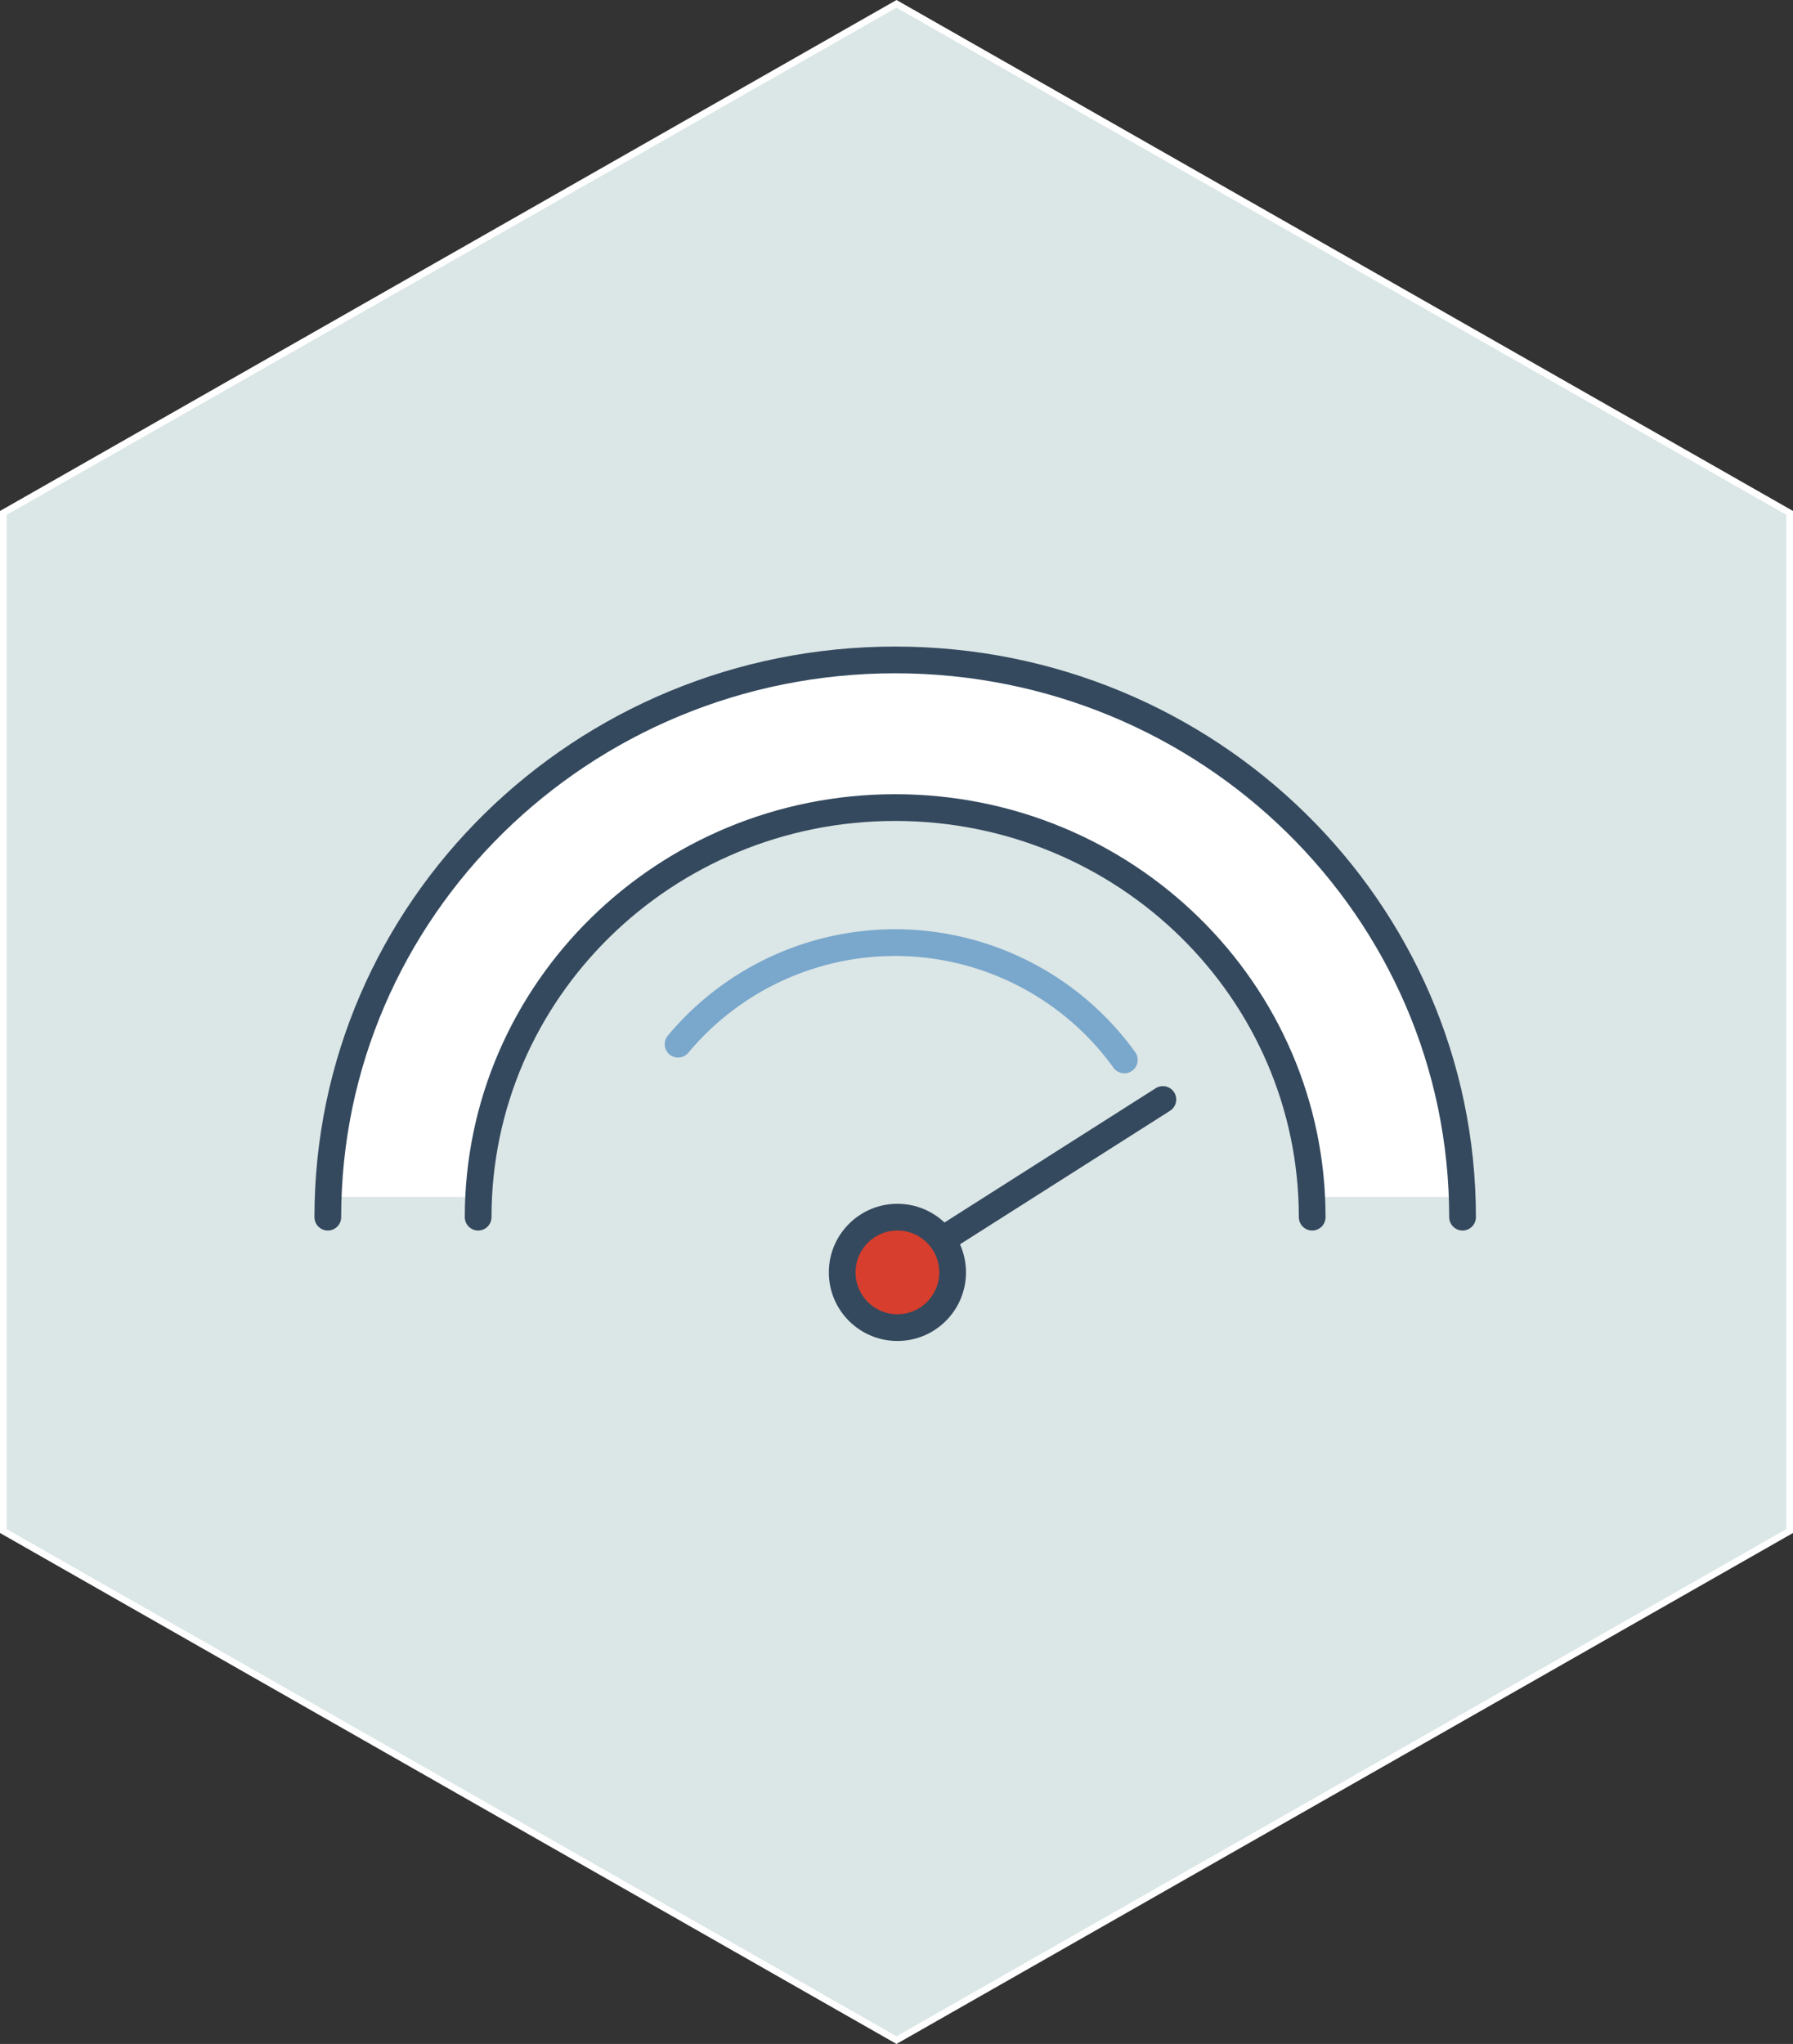 <svg xmlns="http://www.w3.org/2000/svg" width="134.198" height="152.928" viewBox="0 0 134.198 152.928">
  <rect x="0" y="0" width="134.198" height="152.928" fill="#333333" stroke="none"/>
  <g id="Group_3253" data-name="Group 3253" transform="translate(-878.25 -1489.235)">
    <path id="Path_1464" data-name="Path 1464" d="M1100,153.576v76.177l66.849,38.088,66.849-38.088V153.576l-66.849-38.088Z" transform="translate(-221.5 1374.035)" fill="#dbe6e6" stroke="#fff" stroke-miterlimit="10" stroke-width="0.5"/>
    <g id="Group_1695" data-name="Group 1695" transform="translate(-8635.215 -33)">
      <g id="Group_1656" data-name="Group 1656" transform="translate(9538 1571.611)">
        <path id="Path_1460" data-name="Path 1460" d="M1425.49,1573c-23.073,0-41.838,17.888-42.465,40.181h11.246c.617-13.478,14.112-28.762,31.219-28.762s30.786,15.284,31.4,28.762h11.061C1467.328,1590.888,1448.563,1573,1425.49,1573Z" transform="translate(-1383.025 -1573)" fill="#fff"/>
      </g>
      <g id="Group_1693" data-name="Group 1693" transform="translate(9538 1571.611)">
        <path id="Path_1479" data-name="Path 1479" d="M2054.016,2286.959c0-23.026-19.012-41.692-42.465-41.692s-42.465,18.666-42.465,41.692" transform="translate(-1969.086 -2245.267)" fill="none" stroke="#34495e" stroke-linecap="round" stroke-linejoin="round" stroke-width="2"/>
        <path id="Path_1480" data-name="Path 1480" d="M1979,2285.645c0-16.925,13.974-30.645,31.212-30.645s31.213,13.72,31.213,30.645" transform="translate(-1967.748 -2243.953)" fill="none" stroke="#34495e" stroke-linecap="round" stroke-linejoin="round" stroke-width="2"/>
        <path id="Path_1481" data-name="Path 1481" d="M1992.184,2271.5a21.16,21.16,0,0,1,33.4,1.178" transform="translate(-1965.968 -2242.751)" fill="none" stroke="#7aa7cc" stroke-linecap="round" stroke-linejoin="round" stroke-width="2"/>
      </g>
      <circle id="Ellipse_146" data-name="Ellipse 146" cx="4.132" cy="4.132" r="4.132" transform="translate(9576.5 1613.303)" fill="#d73e2d" stroke="#34495e" stroke-linecap="round" stroke-linejoin="round" stroke-width="2"/>
      <line id="Line_436" data-name="Line 436" x1="15.735" y2="10" transform="translate(9584.765 1604.5)" fill="none" stroke="#34495e" stroke-linecap="round" stroke-linejoin="round" stroke-width="2"/>
    </g>
  </g>
</svg>
